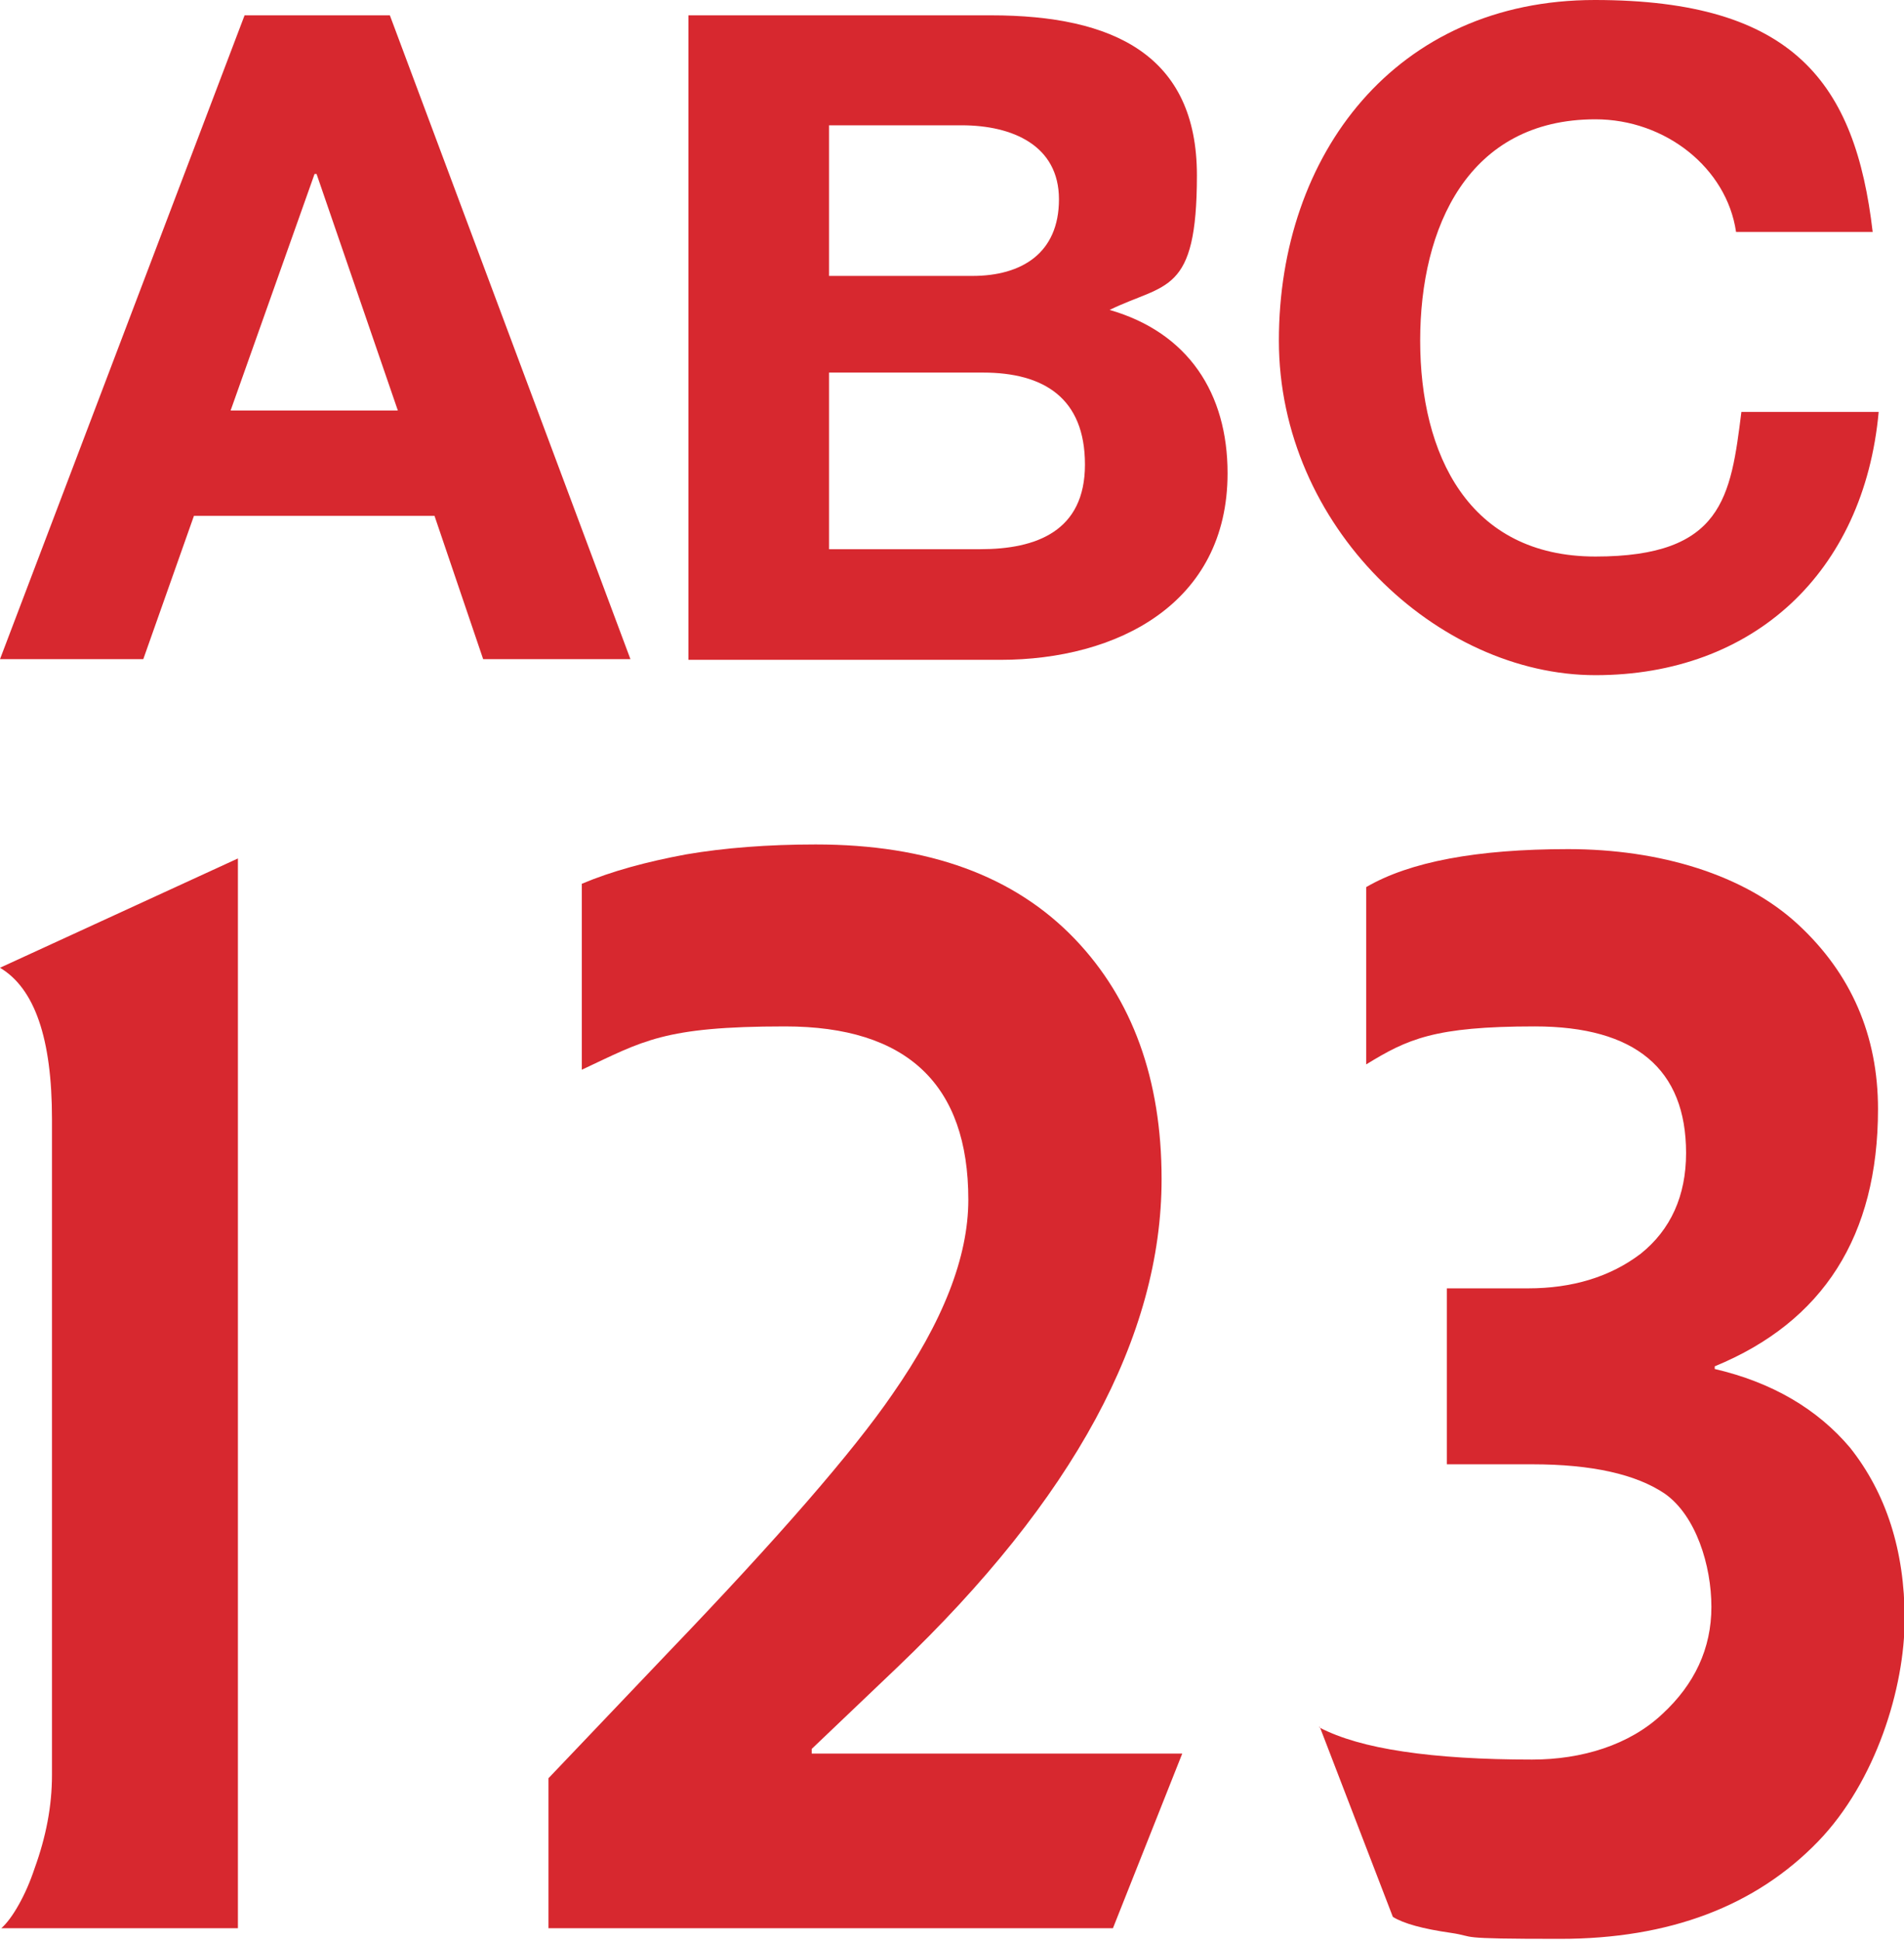 <svg xmlns="http://www.w3.org/2000/svg" id="uuid-811e6386-88a5-4555-b533-dbc0358cc027" data-name="Layer 1" viewBox="0 0 285.7 291.1"><defs><style>      .uuid-3434141f-e79a-4b1b-974f-a6ce9262f646 {        fill: #d7282f;        stroke-width: 0px;      }    </style></defs><path class="uuid-3434141f-e79a-4b1b-974f-a6ce9262f646" d="M35.7,289.3H.2c.8-.7,1.7-1.9,2.6-3.5.9-1.6,1.7-3.4,2.4-5.5,1.7-4.7,2.6-9.3,2.6-14v-98.4c0-12.1-2.6-19.6-7.8-22.7l35.7-16.4v160.3Z"></path><path class="uuid-3434141f-e79a-4b1b-974f-a6ce9262f646" d="M82.3,289.3v-22.5l17.9-18.8c16.6-17.3,27.8-30.2,33.7-38.8,7.6-10.9,11.4-20.6,11.4-29.2,0-17.3-9.2-26-27.5-26s-21.3,2.2-30.5,6.5v-27.9c4.5-1.9,9.7-3.3,15.6-4.4,5.8-1,12.4-1.5,19.5-1.5,16.9,0,29.8,4.7,38.9,14.2,8.6,9,13,21,13,36,0,23.6-13.2,48-39.7,73.3l-12.8,12.2v.7h55.6l-10.4,26.2h-84.7Z"></path><path class="uuid-3434141f-e79a-4b1b-974f-a6ce9262f646" d="M198,259.2c3.1,1.6,7.2,2.8,12.6,3.6,5.3.8,11.8,1.2,19.3,1.2s14.6-2.2,19.5-6.8c4.9-4.5,7.4-9.9,7.4-16.1s-2.3-13.7-7-17c-4.3-2.9-10.9-4.4-19.9-4.4h-12.8v-26.4h12.2c6.6,0,12.3-1.7,16.9-5.2,4.5-3.6,6.8-8.7,6.8-15.1,0-12.6-7.6-19-22.7-19s-19.1,1.9-25.3,5.7v-26.6c6.5-3.8,16.6-5.7,30.3-5.7s26.4,3.8,34.5,11.3c8,7.4,12,16.7,12,27.7,0,19-8.2,31.9-24.5,38.6v.4c8.6,2,15.4,6,20.3,11.8,5.4,6.8,8.2,15.4,8.2,25.7s-4.3,24.4-13,33.4c-9.4,9.7-22.3,14.6-38.7,14.6s-12.3-.3-16.4-.9c-4.2-.6-7.1-1.4-8.7-2.4l-11-28.6Z"></path><path class="uuid-3434141f-e79a-4b1b-974f-a6ce9262f646" d="M36.7,2.3h21.8l36.1,96.6h-22.1l-7.3-21.5H29.1l-7.6,21.5H0L36.7,2.3ZM34.7,61.6h25l-12.2-35.5h-.3l-12.6,35.5Z"></path><path class="uuid-3434141f-e79a-4b1b-974f-a6ce9262f646" d="M103.2,2.3h45.5c18.4,0,30.9,6,30.9,24s-4.7,16.1-13.1,20.2c11.8,3.4,17.7,12.5,17.7,24.5,0,19.6-16.6,28-34.1,28h-46.8V2.3ZM124.4,41.4h21.5c7.4,0,13-3.4,13-11.5s-7-11.1-14.6-11.1h-19.9v22.6ZM124.4,82.4h22.7c8.4,0,15.7-2.7,15.7-12.7s-6.2-13.8-15.3-13.8h-23.1v26.5Z"></path><path class="uuid-3434141f-e79a-4b1b-974f-a6ce9262f646" d="M260.5,34.8c-1.4-9.6-10.6-16.9-21.1-16.9-19.1,0-26.3,16.2-26.3,33.2s7.2,32.4,26.3,32.4,20.3-8.9,21.9-21.7h20.6c-2.2,24.1-18.8,39.5-42.5,39.5s-47.5-22.3-47.5-50.2S209.4,0,239.3,0s39.1,12.5,41.7,34.8h-20.6Z"></path></svg>